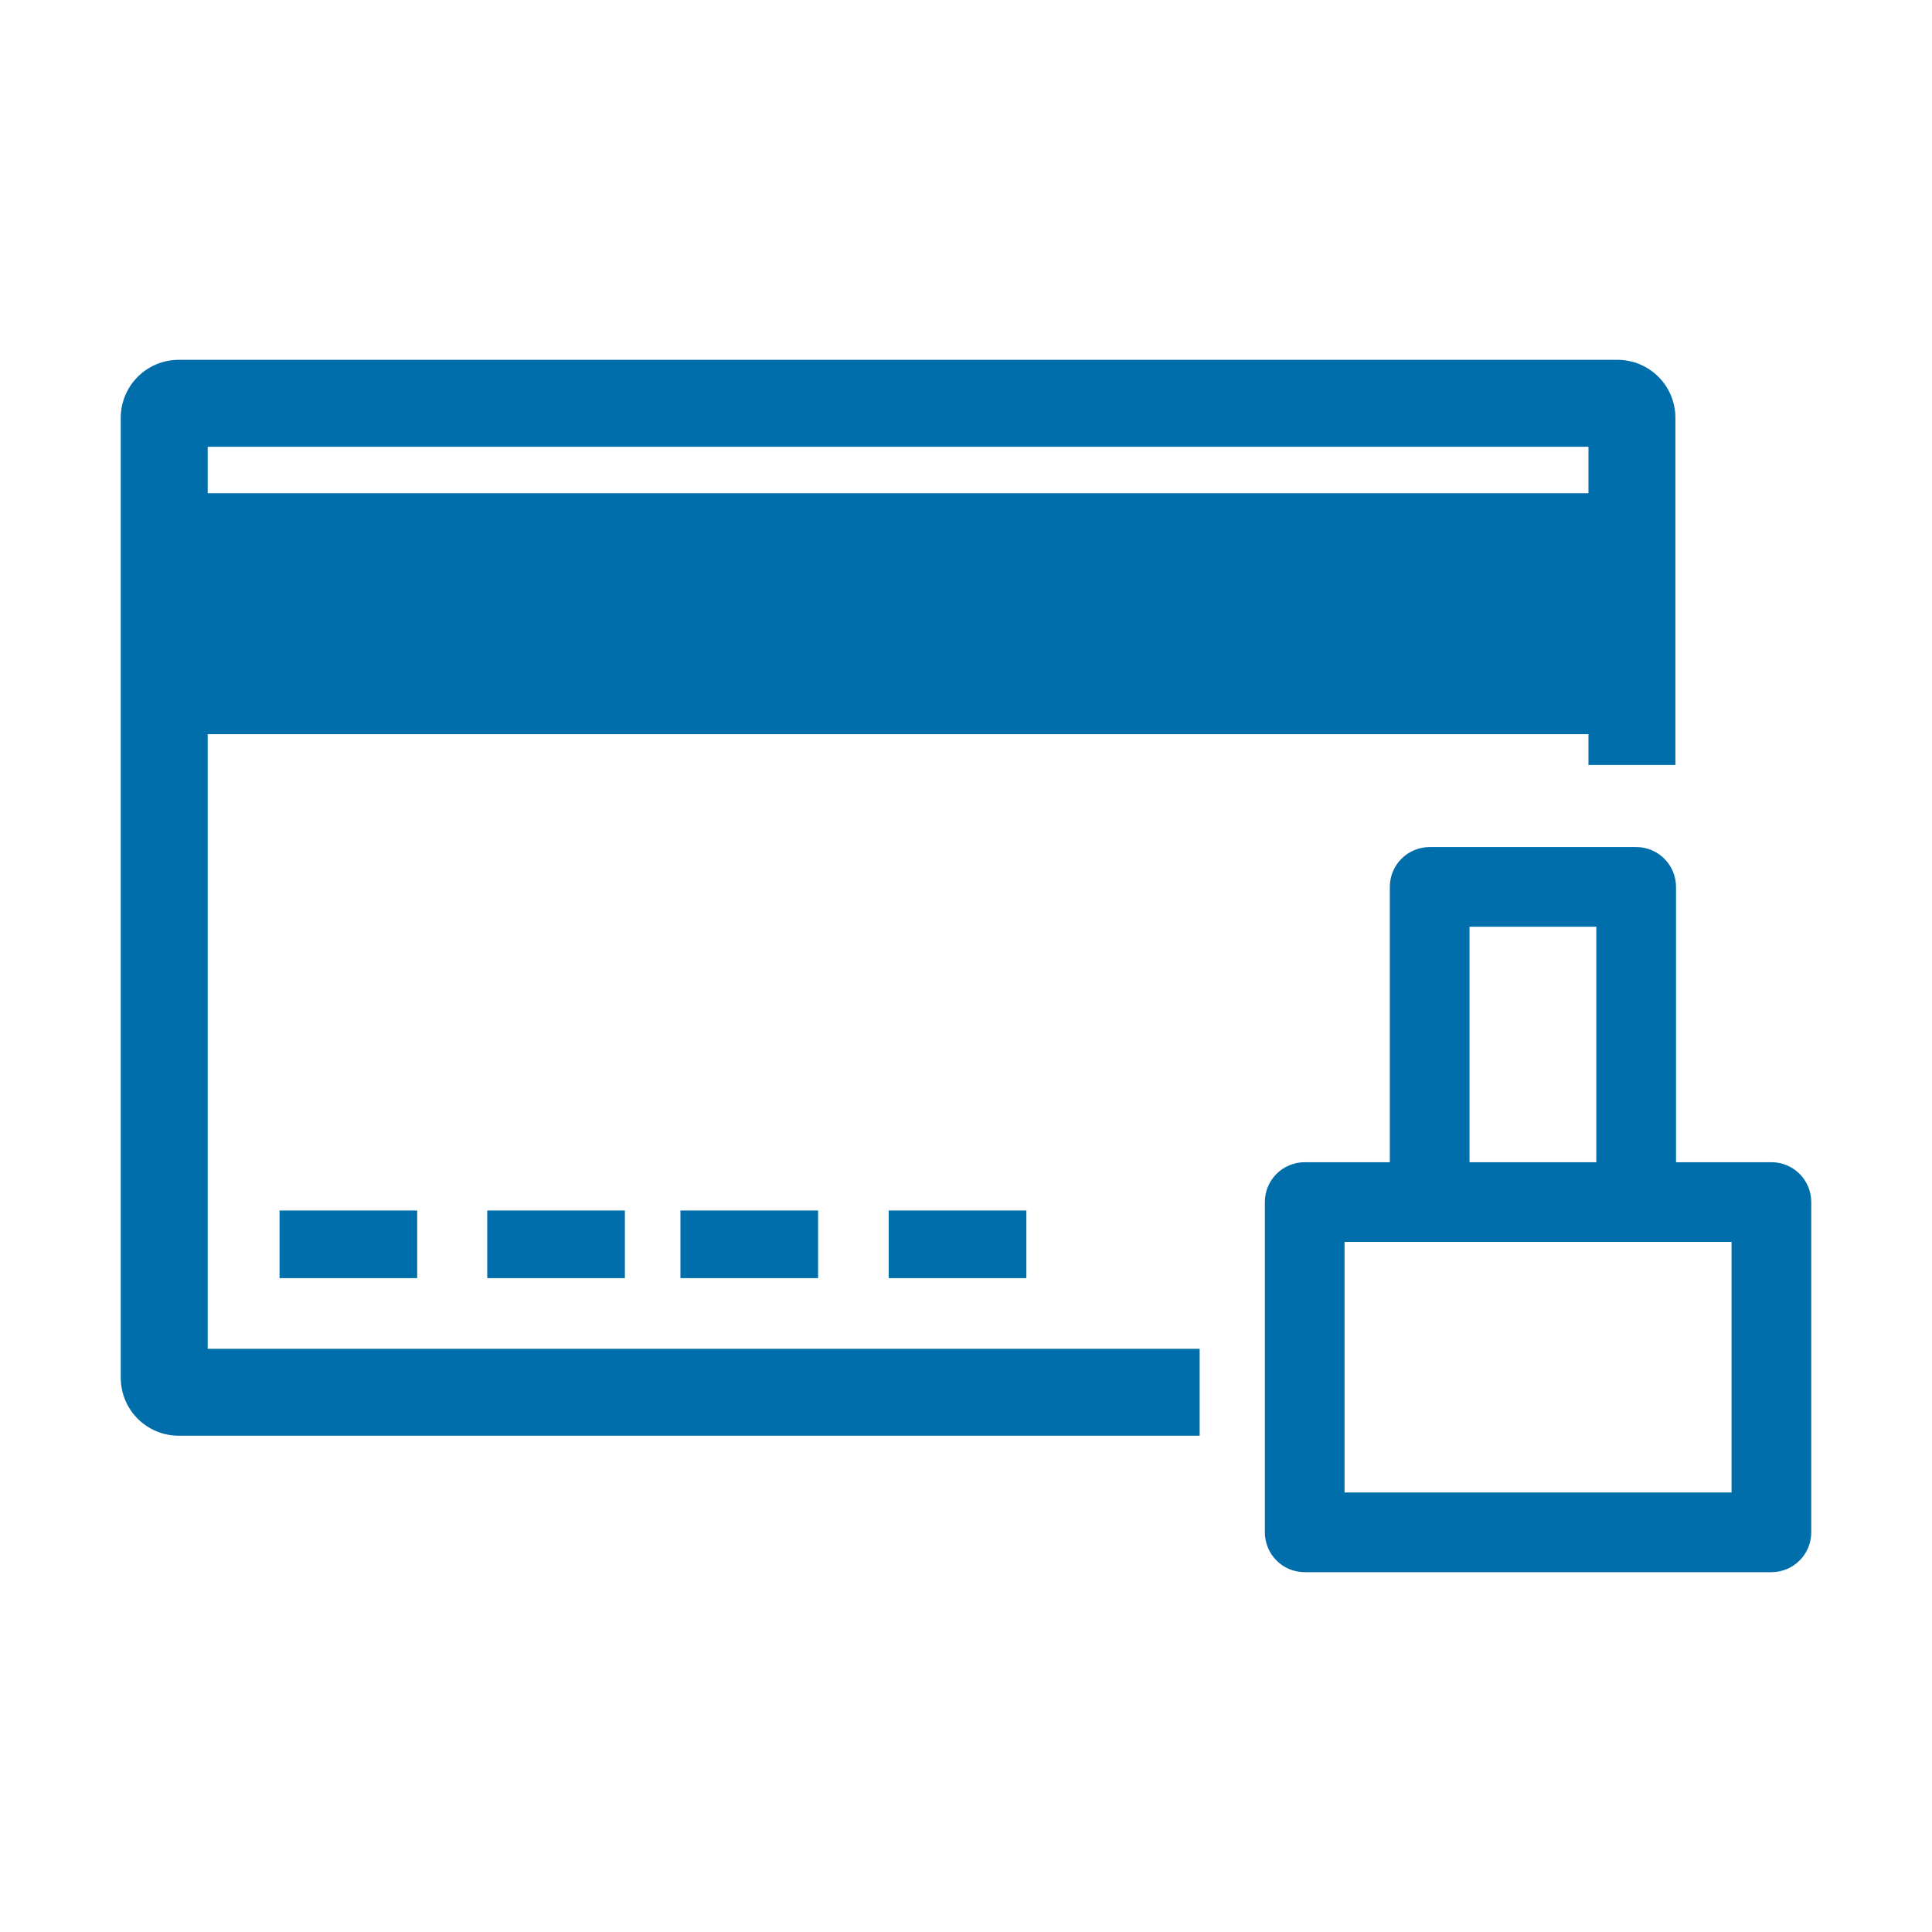 <?xml version="1.0" encoding="utf-8"?>
<!-- Generator: Adobe Illustrator 16.0.0, SVG Export Plug-In . SVG Version: 6.00 Build 0)  -->
<!DOCTYPE svg PUBLIC "-//W3C//DTD SVG 1.1//EN" "http://www.w3.org/Graphics/SVG/1.1/DTD/svg11.dtd">
<svg version="1.1" id="Calque_1" xmlns="http://www.w3.org/2000/svg" xmlns:xlink="http://www.w3.org/1999/xlink" x="0px" y="0px"
	 width="32px" height="32px" viewBox="0 0 32 32" enable-background="new 0 0 32 32" xml:space="preserve">
<g>
	<path d="M13.57,12"/>
	<path fill="none" d="M0,0h32v32H0V0z"/>
	<path fill="none" d="M0,0h32v32H0V0z"/>
	<path fill="none" d="M0,0h32v32H0V0z"/>
	<path fill="none" d="M0,0h32v32H0V0z"/>
	<g>
		<g>
			<g>
				<path fill="#006EAA" d="M29.34,26.04h-7.73c-0.37,0-0.66-0.3-0.66-0.66v-5.47c0-0.37,0.3-0.66,0.66-0.66h7.73
					c0.37,0,0.66,0.3,0.66,0.66v5.47C30,25.75,29.7,26.04,29.34,26.04L29.34,26.04z M22.27,24.72h6.41v-4.15h-6.41V24.72
					L22.27,24.72z"/>
			</g>
			<g>
				<path fill="#006EAA" d="M27.1,20.57c-0.37,0-0.66-0.29-0.66-0.66v-4.56h-2.1v4.56c0,0.37-0.29,0.66-0.66,0.66
					s-0.66-0.29-0.66-0.66v-5.22c0-0.37,0.3-0.66,0.66-0.66h3.42c0.37,0,0.66,0.3,0.66,0.66v5.22
					C27.76,20.28,27.46,20.57,27.1,20.57L27.1,20.57z"/>
			</g>
		</g>
		<path fill="#006EAA" d="M19.87,22.34H3.44V7.4h22.87v5.27h1.44V6.92c0-0.53-0.43-0.96-0.96-0.96H2.96C2.43,5.96,2,6.39,2,6.92
			v15.9c0,0.53,0.43,0.96,0.96,0.96h16.91V22.34z"/>
		<rect x="2.46" y="8.17" fill="#006EAA" width="24.38" height="3.99"/>
		<rect x="4.63" y="20.05" fill="#006EAA" width="2.28" height="1.12"/>
		<rect x="8.07" y="20.05" fill="#006EAA" width="2.28" height="1.12"/>
		<rect x="11.27" y="20.05" fill="#006EAA" width="2.28" height="1.12"/>
		<rect x="14.72" y="20.05" fill="#006EAA" width="2.28" height="1.12"/>
	</g>
</g>
</svg>
